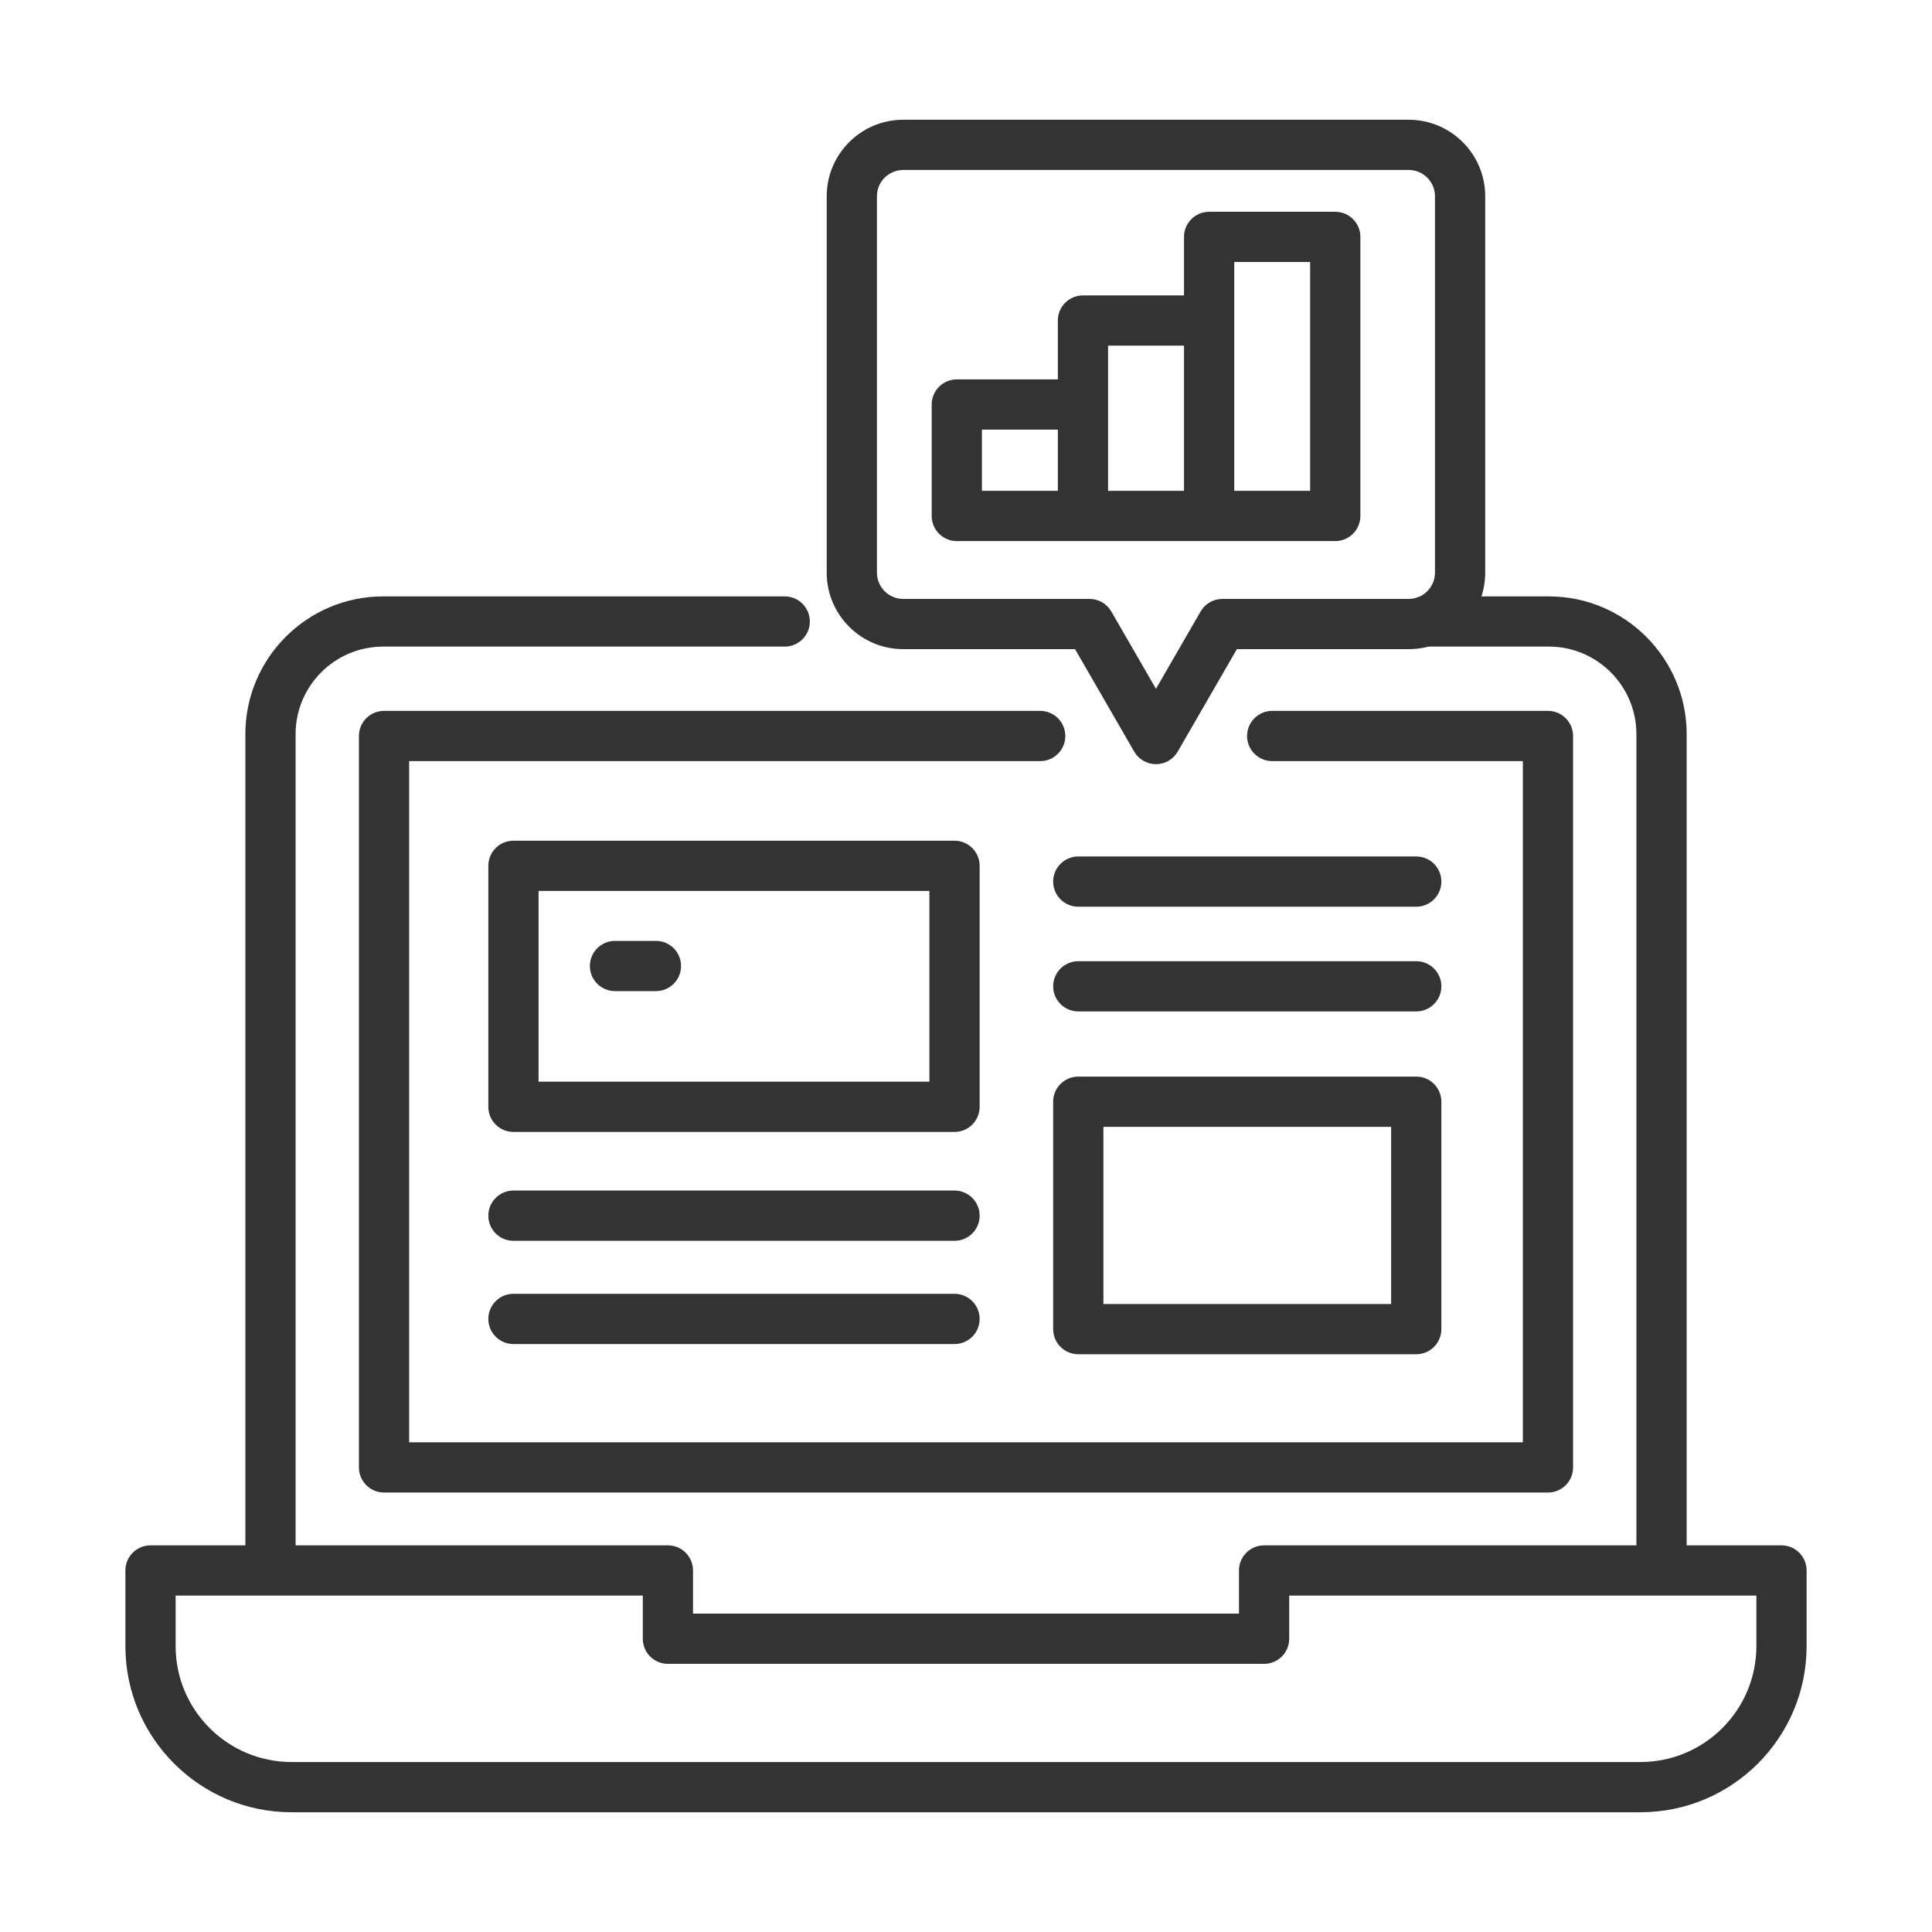 <svg width="62" height="62" viewBox="0 0 62 62" fill="none" xmlns="http://www.w3.org/2000/svg">
<path d="M57.17 49.592H54.127V23.56C54.127 21.122 52.143 19.139 49.705 19.139H45.719C45.274 19.139 44.913 19.499 44.913 19.945C44.913 20.39 45.274 20.75 45.719 20.75H49.705C51.254 20.75 52.514 22.011 52.514 23.56V49.592H40.566C40.121 49.592 39.76 49.953 39.76 50.398V51.783H22.24V50.398C22.24 49.953 21.879 49.592 21.434 49.592H9.486V23.56C9.486 22.011 10.746 20.75 12.295 20.75H25.183C25.629 20.75 25.989 20.39 25.989 19.945C25.989 19.499 25.629 19.139 25.183 19.139H12.295C9.857 19.139 7.874 21.122 7.874 23.56V49.592H4.83C4.385 49.592 4.024 49.953 4.024 50.398V52.827C4.024 55.767 6.415 58.157 9.354 58.157H52.646C55.585 58.157 57.976 55.767 57.976 52.827V50.398C57.976 49.953 57.615 49.592 57.17 49.592ZM56.364 52.827C56.364 54.877 54.696 56.545 52.646 56.545H9.354C7.304 56.545 5.636 54.877 5.636 52.827V51.204H20.628V52.589C20.628 53.035 20.989 53.395 21.434 53.395H40.566C41.011 53.395 41.372 53.035 41.372 52.589V51.204H56.364V52.827Z" fill="#333333"/>
<path d="M11.518 23.619V47.091C11.518 47.536 11.879 47.897 12.324 47.897H49.676C50.121 47.897 50.482 47.536 50.482 47.091V23.619C50.482 23.174 50.121 22.813 49.676 22.813H40.826C40.381 22.813 40.02 23.174 40.02 23.619C40.02 24.064 40.381 24.425 40.826 24.425H48.87V46.285H13.13V24.425H33.381C33.826 24.425 34.187 24.064 34.187 23.619C34.187 23.174 33.826 22.813 33.381 22.813H12.324C11.879 22.813 11.518 23.174 11.518 23.619Z" fill="#333333"/>
<path d="M31.438 27.785C31.438 27.34 31.077 26.979 30.632 26.979H16.477C16.031 26.979 15.671 27.34 15.671 27.785V35.519C15.671 35.964 16.031 36.325 16.477 36.325H30.632C31.077 36.325 31.438 35.964 31.438 35.519V27.785ZM29.826 34.712H17.283V28.591H29.826V34.712Z" fill="#333333"/>
<path d="M45.449 30.846H34.603C34.158 30.846 33.797 31.207 33.797 31.652C33.797 32.097 34.158 32.458 34.603 32.458H45.449C45.894 32.458 46.255 32.097 46.255 31.652C46.255 31.207 45.894 30.846 45.449 30.846Z" fill="#333333"/>
<path d="M45.449 27.485H34.603C34.158 27.485 33.797 27.846 33.797 28.291C33.797 28.736 34.158 29.097 34.603 29.097H45.449C45.894 29.097 46.255 28.736 46.255 28.291C46.255 27.846 45.894 27.485 45.449 27.485Z" fill="#333333"/>
<path d="M30.632 38.206H16.477C16.031 38.206 15.671 38.567 15.671 39.013C15.671 39.458 16.031 39.819 16.477 39.819H30.632C31.077 39.819 31.438 39.458 31.438 39.013C31.438 38.567 31.077 38.206 30.632 38.206Z" fill="#333333"/>
<path d="M30.632 41.52H16.477C16.031 41.52 15.671 41.881 15.671 42.326C15.671 42.771 16.031 43.132 16.477 43.132H30.632C31.077 43.132 31.438 42.771 31.438 42.326C31.438 41.881 31.077 41.52 30.632 41.52Z" fill="#333333"/>
<path d="M19.736 31.806H21.05C21.495 31.806 21.856 31.445 21.856 31C21.856 30.555 21.495 30.194 21.05 30.194H19.736C19.291 30.194 18.93 30.555 18.93 31C18.93 31.445 19.291 31.806 19.736 31.806Z" fill="#333333"/>
<path d="M45.449 43.459H34.603C34.158 43.459 33.797 43.098 33.797 42.653V35.355C33.797 34.91 34.158 34.549 34.603 34.549H45.449C45.894 34.549 46.255 34.91 46.255 35.355V42.653C46.255 43.098 45.894 43.459 45.449 43.459ZM35.409 41.847H44.643V36.161H35.409V41.847Z" fill="#333333"/>
<path d="M45.208 3.843H28.985C27.631 3.843 26.53 4.944 26.53 6.297V18.377C26.53 19.731 27.631 20.832 28.985 20.832H34.5L36.398 24.12C36.542 24.37 36.808 24.523 37.096 24.523C37.384 24.523 37.65 24.37 37.794 24.12L39.693 20.832H45.208C46.561 20.832 47.662 19.731 47.662 18.377V6.297C47.662 4.944 46.561 3.843 45.208 3.843ZM46.05 18.377C46.05 18.842 45.672 19.22 45.208 19.22H39.227C38.94 19.22 38.673 19.373 38.529 19.623L37.096 22.105L35.663 19.623C35.519 19.373 35.253 19.22 34.965 19.22H28.985C28.52 19.22 28.142 18.842 28.142 18.377V6.297C28.142 5.833 28.52 5.455 28.985 5.455H45.208C45.672 5.455 46.05 5.833 46.05 6.297V18.377Z" fill="#333333"/>
<path d="M42.85 6.796H38.802C38.357 6.796 37.996 7.157 37.996 7.602V9.48H34.753C34.308 9.48 33.947 9.841 33.947 10.286V12.175H30.705C30.26 12.175 29.899 12.536 29.899 12.981V16.558C29.899 17.003 30.26 17.364 30.705 17.364H34.753H38.802H42.85C43.295 17.364 43.656 17.003 43.656 16.558V7.602C43.656 7.157 43.295 6.796 42.85 6.796ZM31.511 13.787H33.947V15.752H31.511V13.787ZM35.559 12.981V11.092H37.996V15.752H35.559V12.981ZM42.044 15.752H39.608V10.286V8.408H42.044V15.752Z" fill="#333333"/>
</svg>
